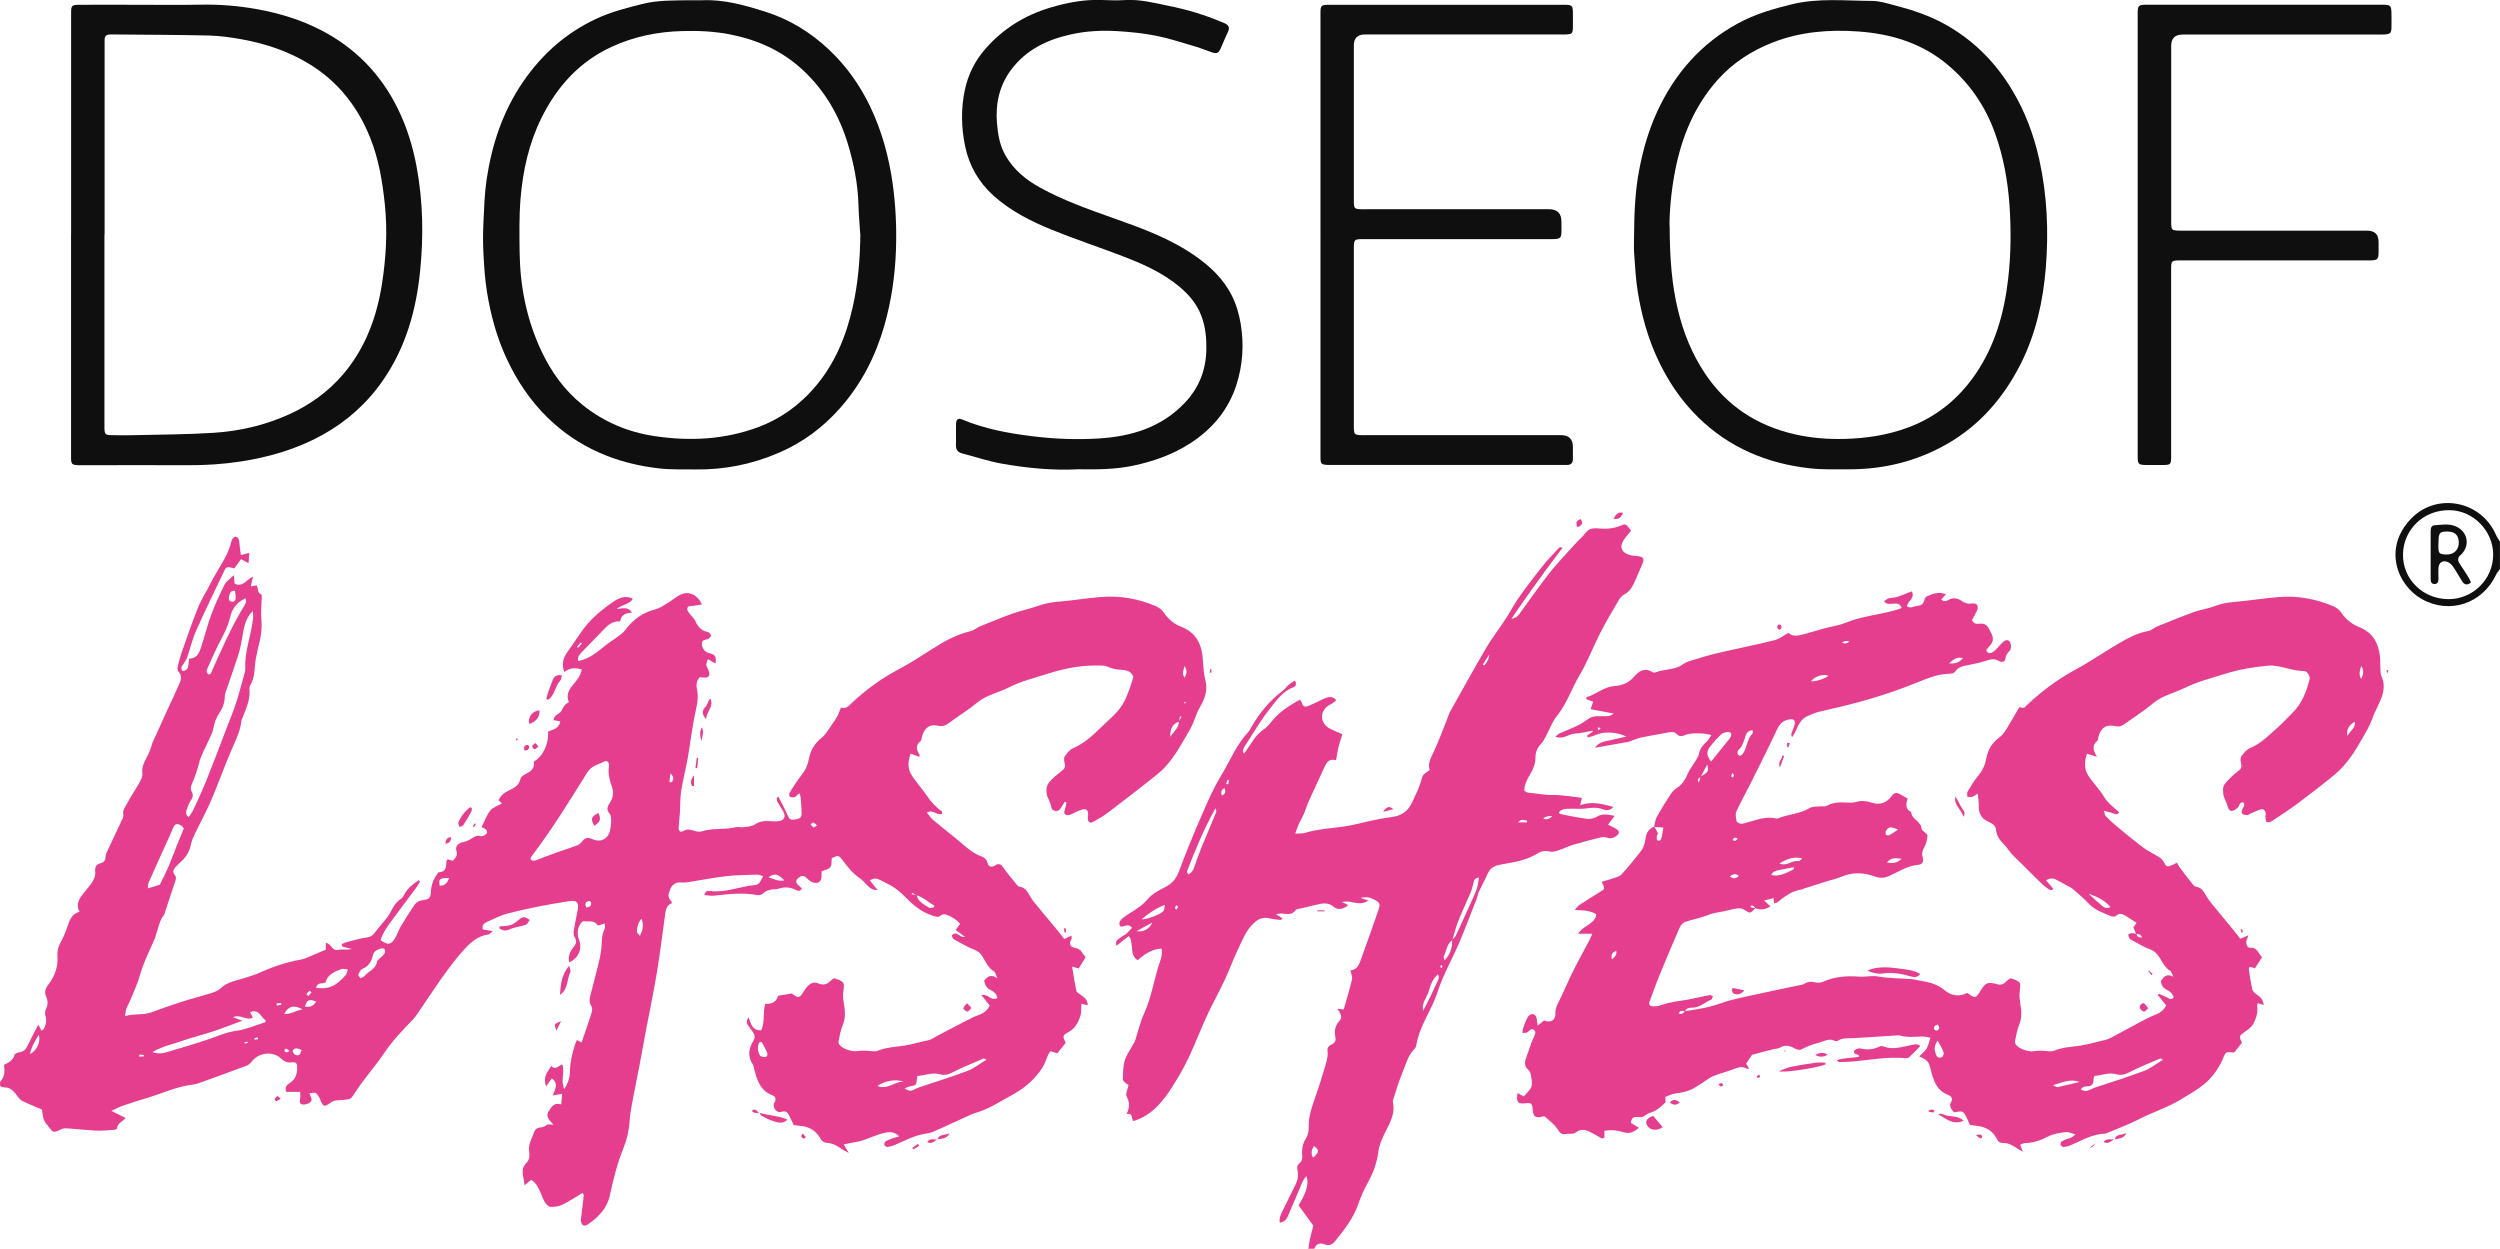 <?xml version="1.0" encoding="UTF-8"?>
<svg id="Layer_1" data-name="Layer 1" xmlns="http://www.w3.org/2000/svg" viewBox="0 0 407.45 203.64">
  <defs>
    <style>
      .cls-1 {
        fill: #e53e8f;
      }

      .cls-2 {
        fill: #0f0f0f;
      }
    </style>
  </defs>
  <path class="cls-1" d="M213.23,203.64c.08-.54.13-1.09.25-1.63.16-.75.38-1.49.57-2.25-.8-1.1-1.61-2.21-2.41-3.31,1.3-2.09,1.76-3.68,1.25-4.78-.23.34-.44.58-.57.86-.74,1.71-1.45,3.44-2.19,5.15-.3.69-.53,1.47-1.56,1.59-.12-.8.21-1.41.51-2.02.67-1.37,1.34-2.73,2.02-4.09.38-.76.57-1.56.37-2.4-.11-.47-.07-.86.32-1.17.41-.34.5-.77.45-1.29-.1-.97.05-1.87.59-2.74.31-.49.49-1.15.46-1.73-.09-1.98.65-3.74,1.26-5.55.44-1.3.88-2.61,1.25-3.93.29-1.03.71-2.04.55-3.16-.07-.49.3-.78.72-.98.5-.23.68-.6.57-1.17-.2-.97-.08-1.86.65-2.64.6-.64.17-1.28-.33-1.98.45.04.72.07,1.04.1.47-1.65.96-3.26,1.35-4.9.1-.41-.15-.91-.26-1.47,1.22-.09,1.47-1.13,1.8-2.02.92-2.48,1.77-4.98,2.65-7.47.49-1.38.52-1.6-1.16-2.3-.48-.2-1.08-.13-1.65-.02.37.12.74.25,1.3.43-1.53,1.06-2.91-.18-4.29.25.32.16.64.32.99.5-.81.68-1.68.85-2.35.28-.91-.77-1.84-.59-2.83-.35-.84.2-1.69.39-2.53.6-.29.07-.71.08-.85.27-.61.85-1.42.67-2.25.56-.23-.03-.47.06-.97.13.49.31.76.48,1.07.67-.13.12-.23.27-.31.26-.6-.07-1.2-.14-1.79-.26-.99-.22-1.69-.04-2.54.74-1.3,1.19-1.85,2.71-2.56,4.18-.81,1.67-1.43,3.44-2.22,5.12-.9,1.92-1.95,3.78-2.84,5.7-.96,2.08-1.78,4.23-2.74,6.32-.65,1.42-1.37,2.81-2.19,4.14-1.2,1.96-2.41,3.92-4.28,5.37-.86.67-1.79,1.15-2.85,1.47-.35-.48-.01-1.35-1.09-1.16.59-1.15.46-2-.01-2.92-.19-.37.17-1.03.33-1.83-.04-.02-.28-.12-.47-.29-.19-.16-.46-.39-.46-.57.04-1.03.01-2.1.3-3.06.29-.97.93-1.83,1.42-2.74.08-.15.2-.29.25-.45.5-1.52.85-3.11,1.51-4.56,1.24-2.71,1.62-5.66,2.58-8.44.22-.64.42-1.31.23-2.1-1.62.08-2.77.96-3.91,1.9-1.4-1.01-.5-2.7-1.4-3.95-.63.49-1.28,1.01-2.02,1.59-.25-.68.14-.97.5-1.24.35-.26.76-.44,1.09-.71.35-.29.64-.65.94-.96-.64-.92-1.29,0-1.92-.26-.32-.56-.01-.97.39-1.32.33-.28.71-.51,1.07-.74,1.12-.71,2.22-1.38,3.11-2.46.71-.85,1.85-1.38,2.86-1.92,1.05-.57,1.7-1.32,2.13-2.47,1.15-3.09,2.41-6.15,3.72-9.17.95-2.19,1.9-4.4,3.14-6.43,1.47-2.4,2.49-5.08,4.47-7.17.2-.22.33-.51.48-.77,1.34-2.32,3.01-4.36,5.16-5.98.34-.26.59-.64.92-.92.3-.26.66-.46,1.02-.71.33.61.16.94-.25,1.1-1.73.66-2.75,2.14-3.8,3.47-1.51,1.89-2.73,4.01-4.06,6.05-.22.34-.53.68-.19,1.32.46-.66.87-1.19,1.22-1.77.55-.9,1.2-1.67,2.1-2.27.52-.35.93-.9,1.34-1.4,1.21-1.47,2.78-2.44,4.46-3.38.14.23.28.35.31.5.13.65.56.74,1.07.53.76-.32,1.5-.69,2.24-1.04.59-.28,1.19-.59,1.86-.28.14.07.24.22.44.39-.25.2-.42.37-.62.5-.18.12-.39.19-.57.3-1.61,1.05-1.49,3,.24,3.87.65.32,1.33.6,1.95.87-.23.74-.47,1.41-.64,2.1-.16.66-.25,1.34-.39,2.12-1.28-.31-1.61.52-1.98,1.33-.8,1.77-1.65,3.53-2.45,5.31-.32.71-.53,1.46-.84,2.18-.26.59-.6,1.15-.87,1.73-.17.38-.29.78-.51,1.43.68-.04,1.15,0,1.56-.12,2.01-.61,4.1-.74,6.16-1.01,1.67-.22,3.31-.7,4.96-1.05.42-.09.85-.18,1.27-.25.69-.12,1.38-.2,2.06-.32,1.41-.25,2.38-.94,3.03-2.34.58-1.26,1.22-2.48,1.57-3.84.18-.68.21-.67,1.3-1.44-.34-1.05.17-1.93.62-2.89.87-1.84,1.56-3.77,2.32-5.66.13-.32.22-.67.39-.97,1.97-3.51,3.91-7.05,5.96-10.52,1.17-1.97,2.66-3.75,3.79-5.74,1.47-2.59,3.32-4.89,5.13-7.22.88-1.13,1.89-2.15,2.86-3.21.09-.1.27-.13.58-.01-.91,1.22-1.84,2.43-2.74,3.66-.95,1.3-1.89,2.6-2.82,3.91-.89,1.25-1.75,2.52-2.78,4.01.97-.16,1.25-.72,1.58-1.18,1.55-2.09,3.02-4.25,4.63-6.29,1.32-1.66,2.8-3.19,4.22-4.77.52-.58,1.14-1.09,1.61-1.71.54-.72,1.18-.87,2.04-.79,1.29.11,2.59.07,3.82-.48.71-.32.8-.25,1.61.85-.29.36-.61.75-.93,1.14-1.13,1.43-.75,2.52,1.03,2.9.38.08.78.07,1.16.13.7.11.91.45.65,1.08-.43,1.04-.87,2.07-1.34,3.1-.36.79-.76,1.55-1.6,1.99-.37.19-.71.53-.92.89-1.06,1.79-2.12,3.58-3.07,5.43-1.15,2.24-2.03,4.62-3.31,6.78-1.32,2.24-2.14,4.74-3.79,6.81-.77.96-1.19,2.2-1.78,3.3-.23.42-.45.86-.77,1.19-.61.64-.92,1.38-.91,2.23,0,.95-.32,1.78-.78,2.58-.5.86-1.02,1.72-1.05,2.83.22.11.43.31.65.33,1.33.1,2.63.4,4,.37,1.54-.03,3.08.28,4.74.46-.09.42-.16.71-.27,1.22,1.9-.72,3.57-.21,5.42.26-.61.69-1.24.57-1.76.38-.9-.33-1.76-.26-2.69-.13-.89.13-1.82.02-2.73.05-.62.02-1.29,0-1.71.61.09.12.14.24.2.25,1.44.28,2.88.59,4.34.78.52.07,1.17-.05,1.61-.32.92-.59,1.8-.36,2.94-.17-.39.53-.68.91-1.08,1.44.43.22.83.42,1.23.64.7.39.71.82.05,1.25-.45.3-.9.46-1.47.23-.29-.12-.68-.12-1-.04-1.52.38-3.03.76-4.53,1.21-.82.25-1.6.65-2.42.92-.43.14-.94.28-1.35.18-.74-.18-1.43-.07-2.01.3-1.89,1.22-4.09,1.45-6.2,1.86-1.06.21-1.6.68-1.99,1.59-.41.95-.93,1.85-1.36,2.79-.2.43-.26.91-.44,1.35-.92,2.34-1.8,4.7-2.79,7.01-1.14,2.67-2.62,5.22-3.5,7.96-.94,2.95-2.91,5.46-3.44,8.54-.04.25-.12.55-.29.72-1.19,1.19-1.52,2.81-2.14,4.27-.56,1.31-.92,2.7-1.37,4.05-.04.12-.09.27-.06.38.44,1.85-.46,3.36-1.23,4.91-.5,1.01-.97,2.01-1.12,3.17-.24,1.82-.86,3.52-1.77,5.14-.61,1.09-1.11,2.26-1.52,3.44-.78,2.27-2.24,4.1-3.7,5.93-.48.6-.96.92-1.78.6-.7-.26-1.38-.14-1.67.72h-1.04ZM236.66,153.2c.21-.24.5-.46.63-.74.75-1.6,1.47-3.22,2.2-4.83.41-.9.84-1.79,1.18-2.72.21-.58.25-1.22.38-1.89-.68.05-.78.41-.88.8-.15.58-.29,1.17-.52,1.72-.63,1.51-1.36,2.99-1.96,4.51-.41,1.03-.67,2.12-1,3.19-.94.64-.94,1.79-1.41,2.68-.06.12.09.35.17.59.87-.89,1.28-2.05,1.22-3.31ZM193.64,142.53c.85-.38.96-1.12,1.2-1.79.33-.93.67-1.86,1.04-2.77.77-1.87,1.57-3.73,2.34-5.61.07-.17-.07-.43-.12-.64-1.85,3.34-3.31,6.78-4.63,10.27-.04.11.09.29.17.53ZM234.37,158.78c-1,.85-1.25,1.95-1.57,2.92-.32.98-1.16,1.86-.85,3.02.88-1.61,1.64-3.26,2.4-4.92.07-.15.14-.32.16-.49.01-.11-.06-.24-.14-.54ZM186.05,149.84c1.03,0,3.19-.85,3.59-1.4.14-.19.11-.5.21-.97-1.53.61-2.65,1.37-3.8,2.37ZM185.23,151.76c1.1.21,2.16-.38,2.58-1.41-.86.47-1.72.94-2.58,1.41ZM214.01,188.68c1.03-.9,1.05-1.3.13-1.89-.35.57-.56,1.13-.13,1.89ZM253,133.03q-.99-.13-1.48.38.68.35,1.48-.38ZM241.67,108.32c.08.05.17.1.25.14q.82-.99.78-1.77c-.4.63-.72,1.13-1.04,1.63ZM199.58,128.43c-.56.29-.64.66-.45,1.23.64-.27.65-.67.45-1.23ZM248.87,134.03c0-.1,0-.19,0-.29-.42,0-.87-.4-1.45.29h1.45ZM199.84,127.76c.11.02.23.05.34.07.04-.23.08-.45.12-.68-.08-.02-.16-.04-.24-.06-.07.22-.15.44-.22.67ZM191.7,147.52c-.08.19-.18.33-.19.47,0,.08.14.16.22.25.1-.15.21-.3.29-.46.01-.02-.16-.13-.33-.26ZM234.99,157.77c.03-.12.1-.24.08-.35,0-.05-.16-.09-.25-.13-.02.12-.06.24-.06.35,0,.04.12.07.23.12Z"/>
  <path class="cls-2" d="M407.45,92.73c-.21.31-.48.59-.64.93-2.2,4.7-7.52,6.51-12.06,4-4.03-2.23-6.44-8.29-1.8-13.12,4.2-4.36,11.44-2.92,13.85,2.64.17.39.43.74.64,1.11v4.44ZM399.03,97.65c4,.03,7.31-3.26,7.31-7.25,0-3.88-3.25-7.19-7.06-7.25-4.36-.08-7.59,3.23-7.64,7.2-.06,4.05,3.24,7.28,7.4,7.3Z"/>
  <path class="cls-1" d="M173.55,130.64c-.22.35-.44.7-.66,1.06-.23.37-.54.56-.98.45-.39-.09-.55-.33-.6-.73-.09-.7-.57-1.25-.71-1.99-.15-.84,0-1.48.48-2.04.51-.58,1.12-1.09,1.73-1.56.83-.64.86-.72.64-1.81-.06-.27-.02-.65.14-.84.38-.47.78-1.02,1.3-1.24,1.8-.77,3.2-2.06,4.55-3.39,1.39-1.36,3-2.56,3.87-4.36.58-1.2.99-2.49,1.38-3.77.07-.23-.29-.72-.57-.9-.34-.22-.81-.32-1.23-.34-.83-.04-1.6-.16-2.38-.52-.59-.27-1.36-.18-2.05-.19-2.67,0-5.26.55-7.79,1.36-2.11.67-4.3,1.21-6.24,2.2-1.69.87-3.61,1.2-5.13,2.45-1.44,1.19-3.04,2.17-4.54,3.28-.58.43-1.04.72-1.87.52-1.38-.34-2.28.39-2.64,1.82-.06.25-.08.59-.25.72-.89.69-.6,1.42-.14,2.18.04.06,0,.16,0,.36-.45-.17-.87-.33-1.44-.54-.43,1.19-.53,2.37.08,3.38.74,1.25,1.79,2.31,2.59,3.53.65.99,1.44,1.8,2.39,2.5.07.05.05.23.07.4-.84.37-1.49-.78-2.49-.2.35.42.61.86.98,1.17,1.19,1.01,2.43,1.97,3.64,2.96.77.63,1.51,1.31,2.31,1.91.48.37,1,.71,1.55.94.66.27,1.25.45,1.43,1.31.11.53.71.67,1.18.35.72-.49,1.05-.14,1.46.44.67.95,1.42,1.83,2.14,2.73.1.13.27.25.43.27.96.14,1.3.88,1.73,1.61.43.73,1.02,1.38,1.56,2.05.9,1.1,1.83,2.19,2.74,3.29.43.52.83,1.06,1.24,1.59.46-.23.78-.38,1.17-.57.02.24.08.38.03.47-.48.97-.28,1.38.73,1.58.27.05.51.24.75.38.07.04.09.15.14.22.2.28.41.55.66.88-.36.59-.72,1.17-1.12,1.82-.29-.08-.59-.16-1.08-.29.24,1.41.42,2.69.7,3.95.06.26.45.46.72.66.55.4,1.13.76,1.11,1.69-.39-.1-.69-.18-1.01-.26-.06.74.02,1.47-.2,2.1-.36,1.01-.83,1.95-1.9,2.52-1.02.54-.99.75-.45,1.74-.44.55-.89,1.11-1.38,1.72-.33-.1-.66-.19-1.11-.33-.1.14-.26.3-.35.5-.33.73-.55,1.54-.98,2.2-.54.82-1.2,1.59-1.91,2.27-1.64,1.6-3.74,2.51-5.68,3.65-1.09.64-2.24,1.11-3.44,1.48-.17.05-.33.1-.49.17-2.05.94-4.08,1.89-6.14,2.8-.46.21-.98.31-1.49.39-1.75.27-3.27,1.12-4.87,1.8-.39.16-.81.29-1.23.34-.15.02-.43-.16-.48-.31-.06-.16.02-.48.14-.57.31-.21.68-.34,1.04-.48.34-.12.69-.21,1.23-.37-.77-.71-1.4-.76-2.17-.62-1.54.28-2.9,1.08-4.4,1.45-.46.11-.93.16-1.39.25-.32.06-.64.14-1.09.24.29.49.49.84.82,1.39-.51-.28-.85-.44-1.15-.65-.76-.53-1.52-.98-2.49-1.01-.32-.01-.76-.29-.91-.57-.74-1.4-1.89-2.09-3.44-2.2-.34-.02-.68-.09-.98-.13-.27-.55-.49-1.05-.74-1.54-.28-.56-.62-.84-1.35-.59-.7.24-1.47-.81-1.07-1.49.39-.66.16-1.04-.37-1.25-1.99-.78-2.47-2.53-2.93-4.32-.06-.25-.1-.53-.24-.74-.86-1.29-.62-2.56.11-3.78.32-.53.28-.97-.07-1.44-.26-.35-.51-.7-.76-1.06-.26-.38-.36-.76.05-1.33.43,1,.56,2.18,2.06,2.1.67-1.33.21-2.92.68-4.32q1.69.13,2.08-1.3c.7-.12,1.4-.24,2.2-.37.32.17.83.65,1.17.55.4-.11.69-.71.97-1.14.59-.91,1.35-1.44,2.18-1.07,1.04.47,1.64.02,2.28-.62.06-.06.14-.1.21-.15.08-.01.18-.06.25-.03,1.6.59,1.57.58,1.35,2.29-.08.59.01,1.21.11,1.8.19,1.17.32,2.29-.17,3.45-.35.83-.49,1.75-.69,2.63-.04.19,0,.45.11.6.52.75,2.18,1.26,3.14,1.06.37-.08.76-.05,1.14-.05.68,0,1.44.23,2.03,0,1.36-.55,2.8-.61,4.19-.81,1.37-.2,2.67-.63,4.01-.89.49-.1.93-.44,1.39-.68,1.45-.76,2.89-1.53,4.35-2.28.81-.41,1.61-.85,2.46-1.15.83-.3,1.43-.76,1.81-1.56-.44-.55-.87-1.08-1.36-1.69,1.03-.3,1.61,1.06,2.61.47-.12-.64-.54-1.04-1.04-1.26-.7-.3-.96-.82-1.12-1.53.5-.67,1.05-1.16,2.17-.43-.28-.57-.35-.99-.58-1.13-.97-.57-1.33-1.57-1.88-2.44-.32-.52-.72-.86-1.35-1.1-1.09-.4-2.09-1.04-3.12-1.58-.11-.06-.26-.12-.31-.22-.1-.17-.24-.48-.18-.55.15-.16.44-.31.64-.27.28.05.52.29.78.42.2.11.42.19.72.13-.51-.37-1.01-.74-1.53-1.12.36-.51.53-.74.72-1-.6-.75-1.4-1.18-2.24-1.5-.24-.09-.67-.08-.83.07-.49.47-.89.24-1.42.08-1.63-.51-2.91-1.5-4.09-2.68-.64-.63-1.29-1.28-2.02-1.79-.74-.52-1.59-.87-2.38-1.31-.52-.28-1.04-.4-1.72.05.4.51.77.97,1.25,1.57-.93.05-1.34-.46-1.79-.89-.34-.33-.63-.72-1.01-.97-1.15-.76-1.99-1.79-2.8-2.88-.73-.98-.75-.96-1.86-.47-.07.53.02,1.13-.24,1.48-.26.35-.87.44-1.41.68,0,.15-.04.36-.02.56.11,1.09-.57,1.63-1.57,1.18-.34-.15-.64-.44-.92-.71-.39-.37-.75-.36-1.16-.06-.64.48-.64.89,0,1.41.16.13.3.27.44.4-.24.51-.6.44-.91.28-.99-.53-1.98-.56-3.02-.19-.31.11-.7,0-1.03.09-.4.1-.87.19-1.14.46-.39.39-.78.53-1.28.43-2.3-.42-4.59-.15-6.88.11-.52.06-1.05-.05-1.62-.08.14-.74.57-.72.94-.67,2.53.31,4.87-.77,7.33-.98.79-.06.89-.81,1.32-1.45-.47-.12-.75-.25-1.02-.24-1.69.06-3.39.06-5.07.25-2.07.24-4.12.66-6.18.98-.38.06-.78.07-1.17.04-.81-.06-1.36.32-1.67,1-.3.67-.59,1.39.11,2.04.05.05.06.16.12.33-.97.36-1.03,1.24-1.15,2.11-.42,3.1-.81,6.2-1.32,9.29-.52,3.13-1.18,6.23-1.77,9.35-.36,1.88-.69,3.76-1.04,5.64-.39,2.05-.82,4.09-1.2,6.13-.19,1.02-.36,2.06-.43,3.1-.1,1.53-.46,2.98-1.03,4.41-1,2.46-1.63,5.03-2.19,7.63-.45,2.11-1.9,3.57-3.64,4.74-.56.38-.99.09-1.06-.62-.03-.3.03-.6.07-.9.13-1.07.27-2.13.38-3.2.02-.14-.12-.3-.18-.46-1.13.68-2.17,1.38-3.3,1.93-.56.28-1.25.36-1.89.36-.3,0-.69-.35-.88-.64-.31-.46-.5-1.01-.72-1.53-.36-.84-.7-1.68-1.59-2.25-.32.26-.62.51-1.08.89-.1-1.35-.81-2.52.3-3.64.47-.47.57-1.12.45-1.83-.21-1.22.5-2.25.87-3.34.09-.27.51-.59.78-.59.52,0,.89-.17,1.29-.47.17-.13.55,0,1.01.03-.52-.74-1.4-1.22-.74-2.26.48-.74.85-1.44,2.01-1.07.06-.66.11-1.15.16-1.73-.56.09-.96.16-1.54.26.4-1.02,1.01-1.95-.16-2.78-.27.38-.54.77-.91,1.3-.57-1.43.15-2.3.83-3.31.67.73,1.13,0,1.78-.28.5,1.29-.31,2.65.34,4.02.62-.94.9-1.84.92-2.78.03-1.54.35-3.01.83-4.45.08-.24.19-.46.31-.76.31.17.56.31.76.42.56-1.63,1.12-3.22,1.63-4.83.11-.33.15-.83-.02-1.08-.41-.59-.32-1.16-.18-1.75.4-1.6.84-3.19,1.23-4.79.23-.92.45-1.86.55-2.8.12-1.12.02-2.26.56-3.31.1-.19.01-.49.01-.85-.44.14-.76.24-1.13.36-.51-.95-1.48-.61-2.3-.73-.16-.02-.44.25-.56.46-.49.83-.56,1.66-.19,2.61.57,1.46-.18,3.07-1.63,3.62-.2-.93.14-1.73.67-2.38.48-.59.66-1.04.21-1.72-.18-.28-.17-.76-.11-1.12.18-1.11.43-2.22.63-3.33.22-1.22-.17-1.59-1.41-1.4-3.34.52-6.66,1.15-9.93,1.99-1.21.31-2.34.9-3.49,1.41-.44.2-.82.53-.63,1.21.45.07.92.15,1.61.27-.35.28-.52.53-.72.56-1.83.22-3.05,1.44-4.17,2.69-1.24,1.39-2.35,2.9-3.43,4.42-1.36,1.91-2.64,3.87-3.96,5.81-.22.32-.45.64-.72.92-1.59,1.66-3.19,3.29-4.5,5.21-1.31,1.94-2.85,3.72-4.21,5.63-1.83,2.57-.79,2.07-3.98,2.38-.34.03-.68.31-.99.52-.74.5-.98.43-1.32-.42-.14-.36-.31-.72-.54-1.02-.34-.43-.38-.41-1.33-.27.07.2.11.41.21.57.28.44.09.82-.24,1.01-.34.19-.82.32-1.19.23-.47-.11-.37-.59-.3-.99.06-.32.01-.65.01-1.05h-2.28c-.3-.74.12-1.15.59-1.45.93-.58,1.18-1.44,1.2-2.44.01-.75-.15-1.01-.88-.92-.78.1-1.26-.16-1.82-.68-1.34-1.23-3.65-.88-4.73.58-.19.26-.47.51-.76.62-2.6.98-5.2,1.93-7.82,2.86-.53.19-1.1.27-1.66.35-2.24.36-4.31,1.31-6.46,1.97-1.45.44-2.9.89-4.33,1.38-.55.19-1.07.49-1.83.83.9.44,1.55.77,2.32,1.15-.53.65-1.34.85-1.37,1.66,0,.1-.26.26-.41.27-.99.07-1.98.18-2.97.14-1.68-.08-3.36-.29-5.04-.38-.36-.02-.75.19-1.1.35-.77.34-.96.31-1.42-.32-.33-.45-.76-.86-.98-1.35-.21-.48-.22-1.05-.34-1.73-.98-.42-2.09-.87-3.17-1.39-.32-.15-.59-.47-.81-.77-.56-.73-1.04-1.46-2.15-1.46-.72,0-.98-.52-.56-1.05.64-.8.65-1.65.5-2.61.76-.39,1.5-.74,1.73-1.66.05-.18.47-.35.73-.38.69-.08,1.08-.44,1.36-1.04.51-1.08,1.08-2.13,1.78-3.48.21.38.37.68.53.99.19-.15.32-.2.37-.3.35-.68.5-1.36.26-2.13-.1-.33-.08-.79.07-1.09.35-.68.36-1.34.06-2.01-.34-.77-.17-1.33.36-2.01,1.03-1.32,1.59-2.91,1.47-4.59-.07-.94.16-1.65.6-2.44.52-.93.88-1.96,1.23-2.98.3-.87.76-1.55,1.77-1.85-.68-1.26,0-2.17.69-3.07.35-.44.74-.86,1.07-1.31.46-.64.89-1.3.79-2.15-.08-.7.15-1.2.88-1.37.61-.14.81-.54.82-1.15,0-.32.2-.65.34-.96.8-1.73,1.62-3.45,2.42-5.17.09-.19.16-.43.12-.63-.15-.81.37-1.31.7-1.96.46-.93,1.05-1.75,1.56-2.63.17-.3.38-.58.51-.89.16-.38.4-.82.34-1.19-.18-1.14.38-2.01.85-2.94.23-.45.4-.92.58-1.39.08-.2.08-.43.17-.63.84-1.86,1.68-3.71,2.53-5.57.59-1.3,1.22-2.58,1.79-3.89.33-.75.69-1.53-.09-2.29-.14-.13-.13-.5-.08-.73.18-.76.37-1.52.63-2.26.88-2.5,1.73-5.01,2.72-7.46.55-1.36,1.39-2.59,2.04-3.92,1.12-2.29,2.82-4.3,3.38-6.87.06-.27.4-.66.62-.67.44-.02.61.38.65.82.06.68.16,1.36.26,2.15.46-.12.8-.21,1.36-.36-.03.59-.06,1.05-.1,1.69-.52-.28-.84-.45-1.23-.66-.35.48-.7.96-1.09,1.5-.23-.05-.48-.1-.72-.16-.4-.1-.67.02-.85.4-1.55,3.29-3.16,6.55-4.64,9.87-.63,1.41-.98,2.95-1.49,4.42-.14.4-.39.76-.64,1.11-.25.34-.46.64-.11,1.1,1.28-.13.83-1.25,1.11-2.05,1.3.03,1.64-.99,1.96-1.97.55-1.68.97-3.41,1.58-5.07.63-1.7,1.39-3.36,2.2-4.99.27-.54.87-.91,1.51-1.55.06.65.1,1,.14,1.39,1.29.63,1.9-.64,2.99-1.17-.15.64-.24,1.08-.37,1.62.33-.06.59-.11.92-.18.4.39.04,1.23.78,1.47.07.02.1.23.1.35-.03,1.25-.19,2.51-.07,3.74.11,1.15.01,2.24-.22,3.35-.09.42-.23.84-.31,1.26-.18.89-.41,1.77-.49,2.67-.1,1.13-.13,2.25-.71,3.27-.12.22-.23.5-.21.74.18,1.81-.61,3.37-1.23,4.98-.03.08-.07.16-.08.25-.17,1.63-.89,3.06-1.53,4.54-1.21,2.78-2.22,5.65-3.41,8.44-.8,1.87-1.79,3.65-2.67,5.49-.24.5-.48,1.03-.59,1.57-.23,1.16-.74,2.12-1.63,2.89-.3.26-.56.55-.83.83-.4.41-.65.83-.2,1.37.33.4.16.8.01,1.22-.54,1.56-1.04,3.13-1.55,4.69-.07.21-.1.44-.23.6-.79,1.02-.94,2.28-1.36,3.43-.04.12-.06.26-.11.37-.82,1.95-1.83,3.85-2.4,5.88-.4,1.44-1.01,2.75-1.56,4.11-.18.44-.44.85-.61,1.29-.16.41-.27.85-.29,1.4,1.5-.45,2.99-.1,4.48-.67,1.39-.54,2.84-1.02,4.27-1.5,1.72-.58,3.49-1.01,5.22-1.55.57-.18,1.2-.41,1.62-.81,1.21-1.17,2.83-1.27,4.27-1.8.57-.21,1.17-.34,1.71-.59,2.26-1.03,4.59-1.84,7.04-2.28.26-.05.52-.1.75-.2,1.07-.45,2.14-.91,3.36-1.43v-1.08c.92.05.94,1.32,1.96,1.12.72-.14,1.5.05,2.28-.15-.5-.12-.99-.24-1.49-.36-.06-.13-.13-.26-.19-.39.22-.11.44-.26.68-.32,1.13-.29,2.26-.64,3.41-.8.7-.1,1.08-.41,1.45-.93.45-.63.98-1.2,1.46-1.8.3-.37.62-.73.84-1.15.49-.92.93-1.85,1.87-2.44.3-.19.46-.62.66-.95.55-.89,1.36-1.49,2.19-2.05l.24.17c-.23.38-.43.78-.7,1.13-1.24,1.68-2.51,3.34-3.74,5.02-.79,1.07-1.62,2.14-1.99,3.44,1.2.84,1.68.79,2.35-.33.38-.63.6-1.35.97-1.98.68-1.15,1.42-2.27,2.15-3.38.32-.49.78-.76,1.4-.83,1.07-.13,1.29-.42,1.34-1.51.05-1.03.41-1.94,1.02-2.75.08-.1.16-.28.25-.29,1.26-.05,1.19-.97,1.24-1.83,0-.07.1-.14.21-.28.24.07.51.15.84.24.41-.46.85-.83.58-1.65-.24-.74.37-1.3,1.19-1.42.4-.06.8-.26,1.15-.47.52-.32.96-.71,1.67-.47.22.08.66-.15.85-.37.28-.31.11-.65-.25-.86-.19-.11-.39-.19-.51-.25.55-1.07.85-2,1.43-2.71.43-.52,1.21-.75,1.9-1.15-.14-.13-.34-.31-.58-.53.36-.67.8-1.14,1.52-1.49.86-.42,1.82-.8,2.07-1.98.08-.37.63-.71,1.04-.9.85-.4,1.29-.98,1.13-1.92,1.46-.76,2.49-2.93,2.32-4.88.77-.35,1.79-.45,2.01-1.68-.38-.07-.73-.12-1.12-.19.08-.91,1.04-.99,1.3-1.52.3-.59.55-1.11,1.21-1.4-.45-1.1-.1-1.9.61-2.76.6-.73,1.33-1.49,1.48-2.62-1.04-.22-1.95-.3-2.79.47-.06-.15-.12-.25-.15-.35q-.41-1.45.49-2.75c.74-1.07,1.5-2.13,2.22-3.21,1.39-2.11,3.27-3.71,5.33-5.12.92-.63,1.96-1.13,3.24-.54-.57.98-1.72.92-2.64,1.69,1.01-.11,1.87-.42,2.49.59-.98.06-1.78.32-1.92,1.42-1.15-.07-1.91.51-2.62,1.27-1.19,1.27-2.43,2.49-3.64,3.74-.38.39-.72.83-.58,1.45,1.81-.33,3.05-1.42,4.34-2.46.74-.6,1.57-1.09,2.33-1.67.38-.28.75-.6,1.04-.97,1.25-1.65,2.8-2.81,4.85-3.31.69-.17,1.33-.62,1.96-1,.67-.4,1.27-.91,1.95-1.3,1.39-.79,2.88-.23,3.7,1.49-.49.08-.92.16-1.35.22-.42.05-.99-.06-1.06.49-.04.28.3.64.51.93.25.35.62.63.79,1.01.42.92.95,1.64,2.03,1.83.22.04.55.38.54.58,0,.21-.3.52-.54.6-.41.13-.89.09-.94.69-.04.61.4,1.3.99,1.53.2.08.43.09.63.18.63.27.74.55.61,1.58-.39-.23-.73-.43-1.24-.73-.1.34-.26.62-.26.91,0,.24.17.48.27.72.19.45.43.98-.06,1.3-.28.18-.77.03-1.3.03-.46.49-.6,1.18-.44,1.94.25,1.12.11,2.17-.15,3.31-.61,2.65-.9,5.37-1.37,8.05-.31,1.75-.78,3.48-1.05,5.24-.18,1.15-.13,2.33-.2,3.49-.05.77-.12,1.55-.2,2.32-.07.68.23,1.02.78.7.62-.36,1.12-.22,1.72-.03.4.13.9.22,1.28.1,1.8-.6,3.72-.21,5.53-.69.36-.09.78.07,1.16.02.67-.1,1.45-.11,1.97-.47.72-.49,1.42-.58,2.21-.54.52.03,1.05.07,1.56.03.99-.09,1.32-.78.81-1.64-.31-.52-.66-1.02-.95-1.55-.1-.19-.05-.45-.07-.69l.26-.1c.49.97,1.02,1.93,1.45,2.92.32.73.47.88,1.24.77.88-.12,1.1-.34,1.08-1.14-.03-.82-.08-1.64-.15-2.46-.02-.2-.12-.4-.22-.69-.3.26-.49.53-.75.63-.24.09-.59.06-.81-.06-.1-.06-.12-.51,0-.69.6-.95,1.19-1.92,1.89-2.79.65-.81,1.05-1.68,1.23-2.68.26-1.42.94-2.53,2.1-3.46.71-.57,1.17-1.46,1.72-2.23.3-.41.59-.84.83-1.29.21-.4.35-.85.56-1.39.79.32,1.26-.25,1.83-.78,2.26-2.12,4.73-3.93,7.48-5.39,1.99-1.05,3.89-2.28,5.79-3.5,1.91-1.22,3.87-2.27,6.1-2.79.53-.12.97-.56,1.49-.77,1.77-.72,3.53-1.45,5.32-2.09,1.3-.46,2.67-.73,3.97-1.19,1.02-.36,2.02-.61,3.12-.7,2.47-.19,4.91-.62,7.38-.81,3.08-.24,6.07.3,8.91,1.53.49.21.98.62,1.28,1.07.7,1.06,1.66,1.81,2.8,2.26,2.56,1.01,3.41,3.04,3.54,5.55.06,1.12.15,2.2.43,3.32.37,1.43-.14,2.93-.91,4.22-.38.64-.64,1.28-.88,1.98-.38,1.13-1.05,2.18-1.66,3.23-.61,1.05-1.22,2.11-1.95,3.08-.67.9-1.4,1.8-2.26,2.49-2.73,2.21-5.52,4.34-8.32,6.47-.72.55-1.53.99-2.32,1.44-.55.31-.88.07-.9-.6,0-.17.06-.35.06-.52-.01-.87-.32-1.1-1.14-.82-.53.18-1.04.44-1.55.69-.42.2-.89.32-1.17-.11-.12-.2.09-.6.15-.92.06-.29.13-.59.19-.88-.15-.05-.3-.1-.44-.15ZM192.16,117.62c-.97.27-1.51,1.13-1.41,2.47.56-.91,1.39-1.46,1.39-2.51.14-.25.29-.51.43-.76-.09-.03-.18-.06-.27-.09-.04.3-.09.59-.13.89ZM149.35,145.91c-.23-.14-.45-.27-.68-.41-.04.09-.07.18-.11.26.28.04.55.08.83.12.25,1.13,1.24,1.54,2.08,2.08.16.1.49-.05.75-.09.02-.09.04-.19.06-.28-1-.52-1.77-1.39-2.93-1.68ZM86.44,140.01c.44.47.85.21,1.24.07,1.01-.37,2.01-.77,3.02-1.13,1.13-.4,2.28-.76,3.4-1.18.3-.12.58-.39.79-.65.47-.6.9-.7,1.66-.36,1.52.69,2.83-.21,2.95-1.88.03-.39.13-.78.11-1.17-.02-.37-.03-.85-.25-1.1-.55-.63-.4-1.1.01-1.73.48-.73.72-1.56.41-2.48-.39-1.14-.74-2.29-.53-3.54.1-.56-.31-.99-.72-.77-.99.52-2.13.68-2.84,1.83-2.89,4.65-5.76,9.31-9.08,13.67-.09.12-.12.3-.18.43ZM30.75,133.17c.25-.38.53-.7.7-1.07.75-1.61,1.51-3.22,2.17-4.86,1.15-2.85,2.23-5.73,3.33-8.61.51-1.34,1.07-2.66,1.51-4.02.53-1.64.96-3.32,1.42-4.98.06-.21.11-.43.1-.64-.14-2.43.69-4.7,1.09-7.04.13-.76.3-1.5.1-2.36-1.27,1.28-1.43,2.84-1.7,4.36-.17.94-.34,1.88-.63,2.78-.64,2.01-1.36,4-2.03,5.99-.08.25-.18.51-.18.76.02,1.04-.36,1.94-.91,2.79-.48.73-.79,1.5-.93,2.38-.11.67-.46,1.3-.74,1.93-.53,1.23-1.26,2.41-1.58,3.69-.31,1.27-.75,2.47-1.26,3.66-.12.29-.16.74-.02.98.38.63.24,1.11-.16,1.66-.27.38-.4.86-.57,1.3-.15.41-.26.83.27,1.3ZM39.46,166.37c-1.8.66-3.33,1.27-4.89,1.78-1.6.53-3.26.91-4.85,1.48-1.54.56-3.19.84-4.88,1.84.92.31,1.56.24,2.17.06,2.24-.67,4.5-1.32,6.72-2.06,1.61-.54,3.14-1.26,4.88-1.49,1.57-.21,3.07-.89,4.6-1.37.05-.01.06-.15.11-.31-.81-.45-1.06-1.95-2.56-1.34.17.35.3.62.44.89-1.07.58-1.98-.62-3.22-.07.56.22.89.34,1.48.57ZM26.06,144.17c.4-.83.92-1.83,1.37-2.85.46-1.06.85-2.16,1.28-3.24.4-1,.81-1.99,1.25-3.06-.11-.13-.22-.34-.39-.44-.77-.48-1.09-.35-1.43.53-.16.4-.34.79-.52,1.19-1.14,2.52-2.29,5.04-3.41,7.57-.12.27-.08.6-.11.92.7-.22,1.24-.38,1.97-.61ZM160.74,172.7c-.28-.13-.38-.21-.43-.19-1.7.74-3.43,1.42-5.07,2.27-.72.37-1.36.5-2.1.3-1.27-.34-2.43.2-3.62.28-.05.28-.08.41-.09.53-.1.99-.1.97-1.12,1.16-.3.05-.57.22-.86.34.53.38,1,.49,1.5.21.26-.15.54-.27.82-.37,2.66-.9,5.34-1.73,7.97-2.72,1.04-.39,1.95-1.15,3.02-1.8ZM40.02,97.51c-1.35.6-2.18,1.61-2.54,3.16-.28,1.19-.77,2.27-1.35,3.35-.84,1.55-1.54,3.18-2.27,4.79-.17.38-.36.82.17,1.13.13-.07.3-.1.34-.2,1.71-3.82,3.37-7.68,5.58-11.25.09-.14.13-.32.15-.49.02-.12-.03-.24-.07-.48ZM51.52,161.01c.41.02.73.05,1.05.06,1.67,0,2.76-1.03,3.78-2.16.2-.22.22-.59.33-.9-.35-.03-.75-.18-1.05-.07-1.13.43-2.26.91-2.57,2.16-.52.36-1.29-.18-1.55.92ZM58.74,159.43c.28-.14.52-.19.64-.34.67-.8,1.88-1.13,2.08-2.38.04-.25.38-.45.59-.66.21-.22.49-.39.63-.64.1-.19.11-.5.01-.69-.06-.12-.4-.2-.57-.14-.58.18-1.18.41-1.34,1.09-.23,1.03-.7,1.82-1.73,2.25-.3.12-.51.55-.65.89-.06.13.19.39.33.63ZM142.97,176.99c1.68.7,2.87-.78,4.32-.7-1.28-.45-2.99-.17-4.32.7ZM124.13,169.79c-.13.04-.27.07-.4.11-.3.68-.27,1.41.09,2.06.11.21.59.36.86.32.44-.06.47-.48.31-.83-.26-.57-.57-1.11-.86-1.66ZM4.9,171.81c1.15-.67,1.78-2,1.42-3.18-.6,1.08-1.24,1.99-1.42,3.18ZM104.55,149.74c-.59.62-.72,1.37-.75,2.14,0,.17.27.36.49.64.53-.98.65-1.84.26-2.77ZM49.31,164.51c-1.44-.79-2.31-.53-2.99.74,1.03.1,1.8-.52,2.99-.74ZM127.83,143.49c-1.06-1.11-1.63-1.21-2.58-.51.83.26,1.52.7,2.58.51ZM51.54,163.24c-1.17-.46-1.52-.29-1.84.81.75.13,1.35-.03,1.84-.81ZM73.17,143.1c-1.56,0-1.69.12-1.5,1.27.77-.03,1.25-.4,1.5-1.27ZM38.28,96.27c-.82-.02-.86.56-.96,1.03-.07.35.01.72.47.77.43.04.64-.23.63-.64-.01-.38-.08-.75-.13-1.16ZM49.13,171.13c-.59-.27-1.08-.46-1.43.1-.07.11.18.56.37.65.63.31.94-.04,1.06-.75ZM193.09,108.51c-.4,1.16-.4,1.38.01,1.96.37-.99.37-1.05-.01-1.96ZM95.58,147.93c.59-.14.9-.38.73-.91-.03-.1-.31-.21-.42-.17-.5.18-.62.52-.3,1.08ZM109.1,127.45c.12.02.24.03.36.05.31-.4.49-.81-.2-1.47-.07.62-.12,1.02-.16,1.42ZM133.17,134.56c-.27-.23-.42-.45-.61-.51-.11-.03-.3.19-.45.29.14.18.26.41.45.5.1.05.32-.14.61-.29ZM47.21,171.29c-.28-.19-.43-.34-.59-.38-.07-.02-.29.22-.27.31.02.12.19.27.32.3.12.02.26-.1.55-.23ZM22.71,171.88c0,.11-.01.22-.02.33.25-.01.5-.03.75-.04,0-.08,0-.16,0-.24-.24-.02-.48-.03-.73-.05ZM45.07,163.54c.01.12.02.24.03.36.25-.05.5-.11.76-.16-.01-.08-.03-.17-.04-.25-.25.02-.5.04-.75.05ZM94.83,104.89c-.06-.06-.12-.12-.18-.18-.21.24-.41.48-.62.73.06.05.11.09.17.14l.63-.69ZM40.38,169.97c-.01-.07-.03-.14-.04-.21-.17.04-.34.08-.5.12.02.07.06.21.07.21.16-.03.32-.08.48-.12ZM42.05,169.38c-.01-.11-.03-.22-.04-.33-.19.06-.38.11-.57.17l.05.22c.19-.02.37-.04.56-.06ZM49.92,162.03c.11.11.22.21.33.32.17-.21.34-.41.52-.62-.11-.1-.21-.19-.32-.29-.18.2-.35.39-.53.59ZM192.99,114.55c.06.04.12.08.18.12.03-.07.09-.14.08-.2-.01-.05-.11-.08-.17-.12-.03.07-.06.14-.09.21Z"/>
  <path class="cls-1" d="M274.62,164.79c1.98-.27,3.92-.58,5.83-1.27,1.98-.71,4.1-1.08,6.17-1.54,2.28-.51,4.56-.97,6.85-1.45.21-.04.44-.08.61-.2.55-.35,1.09-.4,1.73-.23.39.11.9.09,1.26-.07,1.92-.88,3.91-1.01,5.98-.86.99.07,2.02-.2,2.98-.03,1.8.32,3.61.3,5.42.43.56.04,1.11.2,1.67.29,1.38.22,2.67.57,3.8,1.52,1.08.91,2.39,1.13,3.7.45.45.25.9.7,1.3.65.33-.04.63-.64.88-1.03.85-1.33,1.14-1.47,2.75-1.03.47.13.84.08,1.19-.25.25-.24.52-.46.75-.66.13-.02.23-.06.3-.04,1.61.55,1.58.54,1.37,2.27-.07.59.02,1.21.11,1.8.18,1.16.31,2.29-.17,3.45-.35.83-.49,1.75-.68,2.63-.04.19,0,.45.12.61.5.73,2.12,1.27,3.01,1.09.41-.08.84-.07,1.26-.07.68,0,1.44.22,2.02-.02,1.35-.56,2.79-.6,4.18-.81,1.37-.2,2.67-.62,4.01-.9.62-.13,1.19-.48,1.76-.78,1.26-.66,2.5-1.36,3.76-2.02.88-.46,1.74-.96,2.67-1.31.82-.31,1.44-.74,1.84-1.55-.47-.57-.91-1.12-1.36-1.67.05-.08.11-.15.16-.23.4.18.8.38,1.21.54.36.14.7.62,1.2.08-.14-.61-.57-1.01-1.12-1.26-.63-.3-.89-.78-.97-1.45.49-.66.99-1.28,2.03-.68-.16-.33-.24-.79-.51-.96-.86-.54-1.24-1.41-1.75-2.2-.36-.56-.8-1.05-1.53-1.31-1.05-.37-2.01-1-3-1.52-.11-.06-.27-.11-.32-.21-.11-.21-.22-.45-.21-.67,0-.09.34-.21.54-.22.25-.01.51.06.77.1.11.46.36.68.9.57-.18-.54-.56-.54-.93-.54-.14-.34-.29-.69-.46-1.09.11-.16.28-.38.53-.73-.68-.43-1.28-.84-1.91-1.21-.47-.27-.93-.42-1.42.06-.15.15-.6.17-.83.07-1.26-.56-2.6-.95-3.6-2.02-.82-.87-1.77-1.64-2.66-2.44-.13-.11-.28-.2-.43-.28-.68-.37-1.38-.72-2.05-1.11-.56-.33-1.1-.47-1.86,0,.42.5.79.93,1.2,1.41-.36.35-.64.12-.91-.06-.25-.17-.5-.35-.72-.55-.47-.43-.93-.88-1.38-1.33-.71-.7-1.41-1.39-2.11-2.1-.75-.77-1.6-1.47-2.21-2.34-.73-1.03-1.93-1.78-2.02-3.25-.04-.71-.67-1.08-1.29-1.35-1.14-.5-1.57-1.39-1.53-2.6.02-.59-.1-1.19-.17-1.97-.38.24-.59.44-.84.51-.26.07-.56.02-.84.03,0-.28-.11-.62.01-.83.53-.89,1.07-1.8,1.73-2.59.73-.86,1.15-1.81,1.35-2.9.25-1.38.92-2.49,2.07-3.33.47-.34.85-.85,1.17-1.35.72-1.14,1.37-2.33,2.12-3.62.16.03.48.08.76.13,2.57-2.5,5.34-4.61,8.47-6.29,2.44-1.31,4.72-2.93,7.12-4.31,1.45-.84,2.94-1.64,4.65-1.94.52-.09.98-.54,1.49-.75,1.97-.8,3.93-1.61,5.93-2.33,1.14-.41,2.37-.56,3.49-1,1.02-.4,2.05-.57,3.13-.66,2.38-.21,4.74-.59,7.12-.79,3.13-.27,6.15.27,9.04,1.5.5.21,1,.61,1.29,1.05.76,1.14,1.8,1.9,3.01,2.39,2.21.91,3.09,2.67,3.3,4.89.06.6.02,1.22.06,1.82.03.43.01.9.18,1.28.83,1.85.05,3.47-.71,5.06-.3.62-.59,1.21-.82,1.87-.39,1.13-1.04,2.19-1.64,3.24-.63,1.09-1.26,2.19-2.02,3.19-.7.93-1.48,1.83-2.37,2.57-1.93,1.61-3.93,3.14-5.94,4.65-1.42,1.06-2.91,2.03-4.39,3.01-.22.14-.63.25-.8.14-.18-.12-.19-.51-.23-.79-.03-.21.07-.44.04-.64-.08-.51-.38-.79-.92-.6-.49.17-.96.4-1.44.6-.24.1-.47.29-.71.3-.27,0-.61-.09-.79-.26-.11-.1-.05-.49.05-.69.17-.38.55-.7.13-1.15-.61,0-.58.59-.86.86-.26.24-.59.51-.92.55-.44.06-.61-.3-.73-.74-.18-.71-.65-1.31-.73-2.11-.07-.62-.06-1.16.3-1.59.55-.66,1.17-1.28,1.84-1.81.92-.73.93-.68.7-1.89-.05-.26.01-.64.18-.84.38-.46.78-1.02,1.3-1.23,1.91-.78,3.26-2.25,4.75-3.56.75-.66,1.4-1.42,2.12-2.11,1.64-1.57,2.41-3.58,2.91-5.71.06-.26-.18-.62-.36-.88-.11-.16-.36-.33-.54-.33-2.04.06-3.86-1.05-5.98-.86-2.35.22-4.64.61-6.88,1.31-2.23.7-4.54,1.28-6.62,2.31-1.69.84-3.6,1.21-5.12,2.48-1.46,1.22-3.09,2.25-4.63,3.37-.47.34-.89.53-1.55.38-1.51-.34-2.41.29-2.77,1.78-.05.21-.04.5-.17.61-.91.74-.7,1.57-.05,2.61-.64-.2-1.06-.33-1.64-.51-.4,1.23-.51,2.43.17,3.49.78,1.23,1.87,2.27,2.6,3.52.63,1.07,1.61,1.73,2.51,2.57-.53.55-.89.15-1.27.04-.35-.1-.71-.18-1.28-.33.17.45.19.72.34.88.48.5.98.99,1.51,1.43,1.5,1.25,3,2.5,4.56,3.68.75.57,1.63.97,2.43,1.47.31.2.67.41.84.72.58,1.05.59,1.08,1.64.61.12-.05.25-.08.61-.35.15.27.26.56.44.79.72.96,1.46,1.9,2.21,2.84.13.16.34.31.53.34.91.14,1.22.84,1.63,1.53.46.77,1.07,1.45,1.64,2.15.9,1.11,1.82,2.2,2.72,3.3.4.49.78.99,1.17,1.49.45-.2.77-.34,1.31-.57-.15.4-.22.58-.28.76-.17.52.08,1.31.49,1.26,1.25-.13,1.4.94,2.02,1.55-.4.62-.77,1.2-1.17,1.82-.27-.09-.54-.18-.84-.27-.07.17-.17.29-.15.39.17,1.12.32,2.24.58,3.33.07.31.42.61.72.81.69.47.94.77,1.16,1.7-.35-.1-.65-.19-.97-.28-.04.11-.15.22-.13.33.15,1.08-.1,2.02-.61,3-.36.69-.95.98-1.49,1.39-.85.64-.86.66-.38,1.73-.41.52-.83,1.05-1.26,1.58-.44,0-.99-.16-1.29.04-.34.23-.45.8-.65,1.22-1.76,3.67-4.03,4.72-6.69,6.35-2.19,1.35-4.64,2.09-6.91,3.27-1.61.83-3.33,1.46-5,2.17-.16.07-.32.16-.49.17-2.07.06-3.81,1.11-5.63,1.9-.35.15-.74.25-1.12.28-.16.02-.43-.15-.49-.3-.06-.16,0-.49.13-.57.31-.21.67-.38,1.03-.48.57-.16.58-.13,1.23-.69-.58-.16-1.08-.45-1.53-.39-.98.12-2.03.25-2.88.7-1.22.64-2.44,1.06-3.81,1.1-.24,0-.47.15-.78.26.14.36.25.66.44,1.16-.44-.26-.69-.4-.93-.56-.7-.45-1.38-.91-2.27-.88-.46.01-.8-.16-1.03-.64-.64-1.31-1.76-1.97-3.18-2.15-.42-.05-.85-.1-1.22-.14-1.1-2.62-1.11-2.31-2.57-2.06-.4-.51-.97-.94-.45-1.78.28-.46-.06-.88-.49-1.04-1.99-.76-2.48-2.52-2.92-4.32-.26-1.08-.55-1.45-1.83-1.98.43-.45.91-.81,1.2-1.28.28-.46.38-1.05.62-1.76-.47-.08-.9-.23-1.33-.21-1.26.05-2.51.21-3.75-.19-.04-.01-.09-.01-.13,0-2.46.16-4.92.33-7.38.46-.85.05-1.72-.1-2.49.43-.12.08-.37.08-.51.01-1-.49-1.79.12-2.7.34-1,.24-1.88.59-2.76,1.07-.26.14-.77,0-1.07-.17-.82-.48-1.59-.63-2.45-.11-.24.15-.58.13-.87.2-.63.15-1.25.31-1.87.47-.58.15-1.16.31-1.77.48-.27.41-.58.88-.96,1.45.1.17.28.44.48.76-.12.03-.26.11-.33.07-.61-.38-1.18-.34-1.85-.07-1.2.48-2.48.78-3.68,1.27-.66.27-1.23.77-1.84,1.16-.31.2-.63.38-.94.58-1.06.72-2.26.94-3.5,1.1-.5.07-.97.34-1.51.54.02.34.03.63.05.87-.37.34-.69.67-1.06.96-.3.23-.65.42-.99.58-.35.17-.78.22-1.06.45-.44.37-.86.52-1.43.42-.68-.12-1.06.19-1.12.95.41.25.8.49,1.3.79-.77.7-1.49,1.04-2.48.74-.99-.3-2.03-.46-3.14-.22v1.11c-.18.05-.33.16-.41.12-.49-.26-.97-.55-1.46-.82-.94-.51-1.82-.95-2.88-.11-.36.29-1.08.11-1.62.21-.73.13-.97-.35-1.29-.85-.25-.39-.62-.72-.96-1.05-.34-.33-.71-.63-1.11-.97-.07,0-.21-.03-.32,0-1.07.36-1.56.05-1.62-1.03-.06-1.08-.23-1.23-1.2-1.11-1.24.16-1.55-.22-1.27-1.67.34.19.66.36.96.53.05-.02.1-.02.12-.05.42-.52,1.02-.98,1.19-1.57.18-.62-.04-1.36-.14-2.04-.04-.23-.2-.49-.38-.65-.58-.5-.65-1.09-.42-1.77.32-.94.64-1.88.98-2.82.09-.24.24-.47.32-.71.14-.39.48-.85.05-1.2-.47-.37-.74.15-1.09.38-.19.13-.52.08-.78.11.02-.24,0-.49.07-.71.14-.44.31-.88.5-1.3.14-.31.27-.66.52-.86.52-.43,1.11-.15,1.21.52.05.31.08.62.15,1.17.48-.4.76-.62,1.04-.85,1.14.42,1.9-.02,1.86-1.21-.03-.76.28-1.31.59-1.94.79-1.59,1.47-3.24,2.26-4.83.85-1.71,1.78-3.38,2.67-5.07.15-.29.27-.59.5-1.1h-2.32c.88-1.43,2.82-1.53,2.96-3.19-.91-.49-1.59-.62-3.5-.68.28-.31.46-.61.73-.79,1.08-.72,2.18-1.42,3.29-2.09.93-.56.94-.55.37-1.71.59-.18,1.17-.32,1.72-.52.52-.19,1.15-.3,1.5-.68,1.11-1.2,2.13-2.48,3.15-3.77.46-.58.66-1.27.76-2.04.11-.85.49-1.66,1.44-1.98.2.37.4.73.62,1.13-.08.15-.21.29-.22.45-.02.22-.02.57.1.65.34.21.58-.03.66-.36.13-.53.21-1.07.32-1.71-.59-.05-1.05-.08-1.52-.12.14-.53.18-1.11.43-1.58.66-1.22,1.39-2.4,2.15-3.56.3-.46.69-.93,1.15-1.21.97-.58,1.39-1.49,1.82-2.45.24-.54.63-1.02.93-1.53.3-.52.72-1.03.84-1.59.17-.83.61-1.4,1.21-1.93.32-.28.52-.71.8-1.11-1-.36-3.47-.39-4.22-.03-.54.26-.97.31-1.41-.13-.38-.38-.84-.38-1.34-.28-1.45.28-2.91.51-4.35.81-.59.12-1.15.37-1.72.56-.16.06-.32.15-.49.18-1.74.31-3.48.61-5.45.95.72-.99,1.65-1.02,2.49-1.22.83-.2,1.66-.38,2.65-.6-1.62-.8-3.79-.85-5.02-.25-.39.19-.85.26-1.27.38-.04-.09-.08-.19-.12-.28.31-.22.62-.44.93-.65-.01-.05-.03-.1-.04-.15-.99.17-1.97.42-2.96.48-1,.06-1.84,1.01-3.09.48.3-.24.47-.43.67-.52,1.58-.7,3.24-1.24,4.63-2.33.86-.67,1.91-.43,2.9-.48.68-.03.68-.02,1.31-.43-1.25-.24-2.45-.46-3.77-.71.15-.45.28-.83.41-1.22-.39-.14-.76-.28-1.13-.42.04-.18.05-.32.09-.33,1.56-.47,2.78-1.68,4.54-1.8,1.14-.08,2.29-.49,3.18-1.54.69-.82,1.71-1.57,2.97-.74.13.08.36.12.5.06,1.43-.6,3.13-.35,4.42-1.29.85-.61,1.84-.73,2.77-1.05,1.31-.44,2.66-.75,4-1.06,2.75-.63,5.51-1.17,8.24-1.86.75-.19,1.42-.74,2.27-1.2.63.68,1.56.48,2.49.23,1.17-.32,2.33-.67,3.5-.99,1.08-.29,2.23-.44,3.25-.86,2.64-1.09,5.48-1.3,8.19-2.08.25-.07.5-.13.75-.22.07-.03.13-.11.24-.22-.59-1.32-2.09.01-2.84-.96.58-.76,1.49-.52,2.22-.78.76-.27,1.51-.58,2.28-.88.62,1.2-.74,1.57-.77,2.45.62.41,1.18-.07,1.74-.09.67-.03.99-.43,1.13-1.06.04-.19.2-.43.37-.5.95-.41,1.92-.78,3.1-.32-.29.32-.52.57-.77.83.41.42.8.31,1.13.12.83-.48,1.58-.32,2.31.2.48.34.96.44,1.58.35.84-.12,1.16.46.78,1.24-.24.5-.53.98-.78,1.43.24.65.72.7,1.21.63.84-.12,1.31.28,1.64.98.11.24.23.47.35.7q.51,1.06-.31,1.91c-.18.19-.34.39-.5.59-.04.06-.02.17-.03.28.38.52.84.34,1.22.03.43-.36.8-.79,1.17-1.21.53-.59.96-.76,1.31-.46.31.26.42,1.24.08,1.58-.38.38-.64.73-.71,1.31-.07.55-.66.61-1.04.37-.83-.53-1.56-.21-2.36.03-.91.28-1.85.47-2.78.65-.74.14-1.45.27-1.92.95-.3.44-.75.43-1.26.46-.89.05-1.8.2-2.64.5-1.96.69-3.87,1.54-5.83,2.22-3.93,1.37-7.95,2.46-12.03,3.33-.92.2-1.84.55-2.68.98-.46.24-.83.74-1.1,1.21-.37.66-.61,1.41-1.13,2.1-.04-.2-.15-.42-.1-.59.16-.54.44-1.04.55-1.58.12-.57-.16-.82-.74-.76-.98.1-1.63.57-2.08,1.52-1.44,3.06-2.96,6.08-4.47,9.11-.73,1.47-1.56,2.9-2.23,4.4-.19.42-.07,1.03.03,1.53.04.2.42.42.67.45.33.04.68-.09,1.02-.18,1.61-.44,3.19-1.11,4.92-.63,1.7-.73,3.63-.74,5.27-1.72.48-.29,1.17-.23,1.77-.3.34-.04.75.09,1.02-.06,1.13-.65,2.32-.62,3.55-.54.43.03.88,0,1.29-.12.88-.26,1.7-.15,2.55.13,1.28.43,2.44.02,3.25-1.11.34-.48.72-.6,1.22-.34.45.24.89.51,1.35.78-.27.92-.38,1.72.58,2.19.07,1.23,1.69,1.52,1.71,2.79,0,.07.09.14.15.2.28.3.81.61.8.88-.04.66-.24,1.36-.55,1.95-.26.49-.41.89-.25,1.46.23.82.02,1.26-.74,1.33-1.75.15-3.16,1.13-4.69,1.8-.73.32-1.45.43-2.26.13-1.85-.68-3.7-.8-5.57.02-.75.33-1.58.48-2.37.73-1.28.4-2.56.82-3.84,1.23-.08.03-.16.1-.24.11-1.58.2-2.77,1.13-3.95,2.09-.12.1-.31.1-.53.17-.04-.31-.08-.55-.12-.86-.45.12-.89.23-1.52.4.43.39.7.62,1.03.93-.8.58-1.61.61-2.46.32-.21-.2-.32-.64-.81-.33.09.09.15.22.23.24.2.05.41.04.61.06-.87.94-.85.92-1.86.26-.26-.17-.65-.26-.96-.22-.81.11-1.61.32-2.41.5-.8.17-1.64.24-2.38.55-1.28.53-2.64.74-3.93,1.2-.38.13-.71.64-.89,1.05-1.12,2.58-2.22,5.17-3.28,7.78-.56,1.36-1.04,2.75-1.55,4.13-.18.49.06.76.55.77.34,0,.71,0,1.03-.11,1.14-.4,2.3-.64,3.5-.8,1.57-.21,3.12-.62,4.68-.92.14-.03.31.08.56.16-.11.25-.15.54-.28.59-1.03.41-1.86,1.29-3.06,1.3-.48,0-.97.04-1.21.58-.4-.08-.82-.18-1.02.36.51.22.76-.06.99-.39ZM277.14,126.58c1.26-.7,1.44-.96,1.08-1.95-.39.75-.72,1.37-1.04,1.99-.3.22-.7.38-.29.93.09-.32.17-.64.26-.97ZM352.51,172.7c-.26-.13-.35-.22-.4-.2-1.7.73-3.43,1.4-5.07,2.26-.72.37-1.36.54-2.09.33-1.28-.38-2.43.19-3.61.27-.08.27-.15.4-.14.52.03.8-.3,1.21-1.16,1.18-.38-.02-.73.14-.89.52.95.57,1.63-.12,2.38-.36,2.67-.87,5.35-1.72,7.97-2.71,1.05-.4,1.96-1.15,3.02-1.8ZM278.89,124.11c.92-1.14,1.75-2.17,2.58-3.21.22-.27.46-.53.61-.83.22-.43-.03-.83-.51-.77-.37.05-.81.15-1.07.4-.68.66-1.33,1.36-1.89,2.12-.51.69-.46,1.45.27,2.29ZM285.64,119.02c-1.01.02-1.11.84-1.29,1.35-.24.7-.41,1.37-1.03,1.87-.14.11-.18.64-.05.77.33.35.62.05.83-.25.69-.99.61-2.35,1.54-3.23.06-.06,0-.24,0-.51ZM315.8,169.59c-.69.97-.51,1.68-.24,2.36.17.43.61.54.98.3.18-.12.31-.55.23-.76-.22-.59-.56-1.13-.97-1.91ZM338.95,176.34c-1.46-.55-2.75.02-4.36.53.45.19.61.33.74.31,1.21-.26,2.41-.56,3.62-.84ZM340.4,145.66c.53.48,1.04,1,1.61,1.45.55.43,1.01,1.21,1.96.73-.7-.87-1.82-1.59-3.57-2.18ZM292.37,141.66c-.01-.11-.03-.21-.04-.32-.79.15-1.59.3-2.38.46-.29.06-.59.14-.85.27-.16.09-.26.31-.44.54,1.5.34,2.57-.43,3.71-.95ZM290,140.73c1.29.55,2.12-.64,3.14-.37.13.03.35-.26.59-.45-1.13-.32-2.33-.06-3.72.82ZM298.02,110.14c-.84-.36-2.27.08-2.86.89.71.08,2.19-.38,2.86-.89ZM309.33,135.2c-1.16-.49-1.51-.47-1.92.15-.12.17-.13.48-.06.68.03.09.42.17.56.1.47-.25.91-.58,1.43-.93ZM383.81,117.62c-.99.51-1.45,1.35-1.21,2.36.3-.81,1.32-1.24,1.21-2.36ZM317.65,108.11c.85.09,1.62-.04,2.28-.85-1.08-.28-1.66.34-2.28.85ZM307.53,140.58c.93.13,1.64.13,2.4-.63-.98-.09-1.72-.25-2.4.63ZM384.85,108.52c-.21.66-.49,1.32-.04,2.13.46-.81.42-1.47.04-2.13ZM315.81,167c-.44.07-.68.31-.58.76.02.1.39.25.48.2.38-.23.46-.56.1-.96ZM300.17,104.75q.81.29,1.21-.21-.59-.21-1.21.21ZM262.7,156.37c.53-.47.85-.77.71-1.43-.58.27-.9.56-.71,1.43ZM281.93,142.83c.55.45.97.43,1.47-.08-.54-.45-.95-.29-1.47.08ZM283.23,136.66c-.29-.07-.46-.16-.57-.12-.12.05-.19.23-.28.36.13.06.28.18.4.16.13-.02.22-.19.45-.4ZM282.3,126.02c-.07.24-.15.38-.14.52,0,.07.17.13.27.19.07-.14.17-.27.19-.42,0-.06-.15-.15-.32-.3ZM260.88,118.79c-.14-.11-.21-.21-.3-.24-.05-.02-.19.08-.19.12,0,.1.07.2.11.3.1-.05.21-.1.38-.18Z"/>
  <path class="cls-2" d="M266.32,38.26c.03-3.6.17-7.19.87-10.75.62-3.22,1.53-6.33,2.89-9.3,2.84-6.18,7.12-11.09,13.12-14.37,2.79-1.53,5.82-2.41,8.92-3.16,4.31-1.03,8.64-.55,12.97-.53,1.27,0,2.56.42,3.81.75,2.78.72,5.49,1.62,8.03,3.02,4.69,2.59,8.32,6.25,11.04,10.81,2.09,3.49,3.49,7.25,4.38,11.23,1.3,5.83,1.55,11.72,1.08,17.62-.44,5.49-1.62,10.84-4.13,15.79-2.75,5.42-6.59,9.89-11.92,12.96-4.98,2.86-10.36,4.17-16.08,4.16-2.13,0-4.28.07-6.38-.17-6.94-.78-13.11-3.37-18.14-8.29-2.85-2.79-5.03-6.07-6.7-9.71-1.57-3.43-2.55-7.02-3.15-10.71-.34-2.09-.45-4.23-.6-6.35-.07-.99-.01-2-.01-3ZM272.12,36.81c.02,5.57.38,9.71,1.37,13.79.89,3.67,2.28,7.1,4.37,10.24,3.55,5.33,8.54,8.57,14.73,9.96,2.67.6,5.4.81,8.16.73,3.5-.1,6.89-.62,10.19-1.84,4.6-1.71,8.21-4.63,10.97-8.63,3.24-4.7,4.74-10.03,5.38-15.61.46-3.97.49-7.96.22-11.97-.28-4.02-.99-7.93-2.34-11.71-1.57-4.43-4.14-8.2-7.76-11.23-4.2-3.53-9.21-5.03-14.54-5.41-4.74-.34-9.46.03-13.98,1.8-3.46,1.36-6.49,3.33-8.96,6.1-3.78,4.24-5.85,9.31-6.92,14.81-.67,3.42-.93,6.88-.91,8.98Z"/>
  <path class="cls-2" d="M112.16.04c.91,0,1.6.02,2.3,0,3.54-.15,6.87.8,10.19,1.84,4.01,1.26,7.51,3.41,10.54,6.29,2.8,2.66,5,5.77,6.66,9.26,1.88,3.95,3.01,8.11,3.63,12.45.51,3.63.67,7.27.54,10.92-.15,4.17-.75,8.29-1.91,12.33-1.43,4.97-3.73,9.44-7.14,13.32-2.82,3.21-6.17,5.7-10.12,7.38-4.3,1.84-8.77,2.74-13.44,2.68-2-.03-4.01.06-5.99-.17-6.93-.78-13.11-3.35-18.16-8.26-2.85-2.78-5.04-6.06-6.72-9.7-1.6-3.46-2.58-7.1-3.18-10.84-.33-2.05-.46-4.14-.57-6.22-.09-1.69-.08-3.39,0-5.08.11-2.34.18-4.7.52-7.01.86-5.73,2.66-11.14,5.98-15.96,3.07-4.46,7-7.94,11.93-10.23,2.36-1.1,4.88-1.75,7.42-2.38C107.2,0,109.77.09,112.16.04ZM140.2,38.15c-.1-1.6-.25-3.2-.29-4.81-.1-3.42-.76-6.74-1.75-9.98-1.41-4.6-3.76-8.65-7.34-11.97-3.36-3.12-7.35-4.89-11.77-5.77-2.56-.51-5.16-.63-7.78-.56-4.05.1-7.92.88-11.61,2.58-5.25,2.43-8.88,6.47-11.4,11.55-2.05,4.13-3.04,8.59-3.42,13.16-.24,2.93-.19,5.9-.15,8.85.08,5.53,1.15,10.87,3.5,15.91,1.62,3.47,3.8,6.52,6.82,8.93,3.44,2.75,7.34,4.39,11.69,5.04,5.72.85,11.33.58,16.81-1.44,3.63-1.34,6.67-3.52,9.19-6.42,3.33-3.83,5.21-8.39,6.3-13.28.86-3.87,1.18-7.81,1.22-11.78Z"/>
  <path class="cls-2" d="M11.59,38.25c0-12.05,0-24.09,0-36.14,0-1.2.1-1.32,1.36-1.33,3.22-.02,6.44,0,9.66,0,3.35,0,6.7.05,10.05-.02,3.1-.06,6.17.18,9.21.73,3.65.66,7.18,1.73,10.48,3.44,5.6,2.9,9.76,7.21,12.52,12.85,1.46,2.98,2.42,6.13,3.03,9.4,1.05,5.65,1.15,11.34.57,17.02-.64,6.38-2.35,12.45-6.07,17.81-2.6,3.75-5.91,6.7-9.9,8.9-4.16,2.29-8.63,3.59-13.31,4.31-2.89.44-5.78.62-8.71.6-5.52-.03-11.05,0-16.58,0-.3,0-.61,0-.91,0-1.33-.03-1.41-.11-1.41-1.41,0-6.09,0-12.18,0-18.27,0-5.96,0-11.92,0-17.87h-.01ZM17.02,38.19c0,10.05,0,20.09,0,30.14,0,.48-.01.96,0,1.43.03,1.01.13,1.14,1.12,1.16,1.3.03,2.61.04,3.91,0,4.26-.1,8.52-.11,12.77-.38,4.22-.27,8.31-1.22,12.21-2.97,3.47-1.56,6.47-3.72,8.93-6.61,3.59-4.24,5.44-9.26,6.29-14.66.67-4.3.93-8.63.47-12.99-.39-3.73-.99-7.39-2.4-10.89-2.02-5.04-5.21-9.09-9.85-11.95-3.41-2.1-7.15-3.35-11.06-4.06-1.75-.32-3.53-.57-5.3-.62-5.04-.12-10.09-.12-15.13-.17-.35,0-.7,0-1.04,0-.58,0-.9.25-.89.86,0,.26,0,.52,0,.78,0,10.31,0,20.61,0,30.92Z"/>
  <path class="cls-2" d="M215.21,38.31c0-12.04,0-24.09,0-36.13,0-1.31.07-1.4,1.55-1.4,10.87,0,21.75,0,32.62,0,1.87,0,3.74-.01,5.61,0,1.24.01,1.35.13,1.36,1.33,0,.83.02,1.65,0,2.48-.03.82-.18.97-1.01,1.02-.39.03-.78.01-1.17.01-10.57,0-21.14,0-31.71,0q-1.81,0-1.81,1.77c0,8.31,0,16.61,0,24.92,0,.26-.01.52,0,.78.05.85.15.96,1.01,1.01.39.02.78,0,1.17,0,9.87,0,19.75,0,29.62,0q2.03,0,2.03,2c0,.61.03,1.22,0,1.83-.04.79-.22.97-1.03,1.03-.39.03-.78.01-1.17.01-9.96,0-19.92,0-29.88,0-1.75,0-1.75,0-1.75,1.71,0,9.48,0,18.96,0,28.44,0,.26-.01.52,0,.78.05.85.15.96,1,1.02.39.02.78,0,1.17,0,10.53,0,21.05,0,31.58,0q1.95,0,1.95,1.92c0,.65,0,1.3,0,1.96,0,.63-.28.98-.93.98-.3,0-.61,0-.91,0-12.48,0-24.97,0-37.45,0-.17,0-.35,0-.52,0-1.24-.04-1.33-.14-1.33-1.36,0-12.04,0-24.09,0-36.13Z"/>
  <path class="cls-2" d="M175.57,76.49c-3.98.2-8.18-.19-12.33-.93-2.17-.39-4.28-1.11-6.42-1.66-.76-.2-1.05-.65-1.02-1.43.04-1.13-.02-2.26.02-3.39.02-.76.34-.98.99-.71,3.6,1.5,7.37,2.22,11.23,2.7,3.68.47,7.38.62,11.06.39,5.27-.33,10.17-1.78,13.98-5.79,2.34-2.46,3.47-5.35,3.53-8.71.03-1.83-.13-3.63-.77-5.37-.87-2.4-2.56-4.11-4.53-5.58-2.53-1.88-5.4-3.13-8.32-4.25-3.81-1.46-7.69-2.74-11.47-4.27-3.46-1.41-6.82-3.09-9.63-5.63-2.38-2.16-3.94-4.86-4.59-8.01-.64-3.05-.7-6.14-.05-9.2.53-2.49,1.65-4.75,3.35-6.69,2.85-3.25,6.36-5.45,10.51-6.7,2.9-.87,5.81-1.41,8.84-1.25,1.13.06,2.27.07,3.39,0,2.47-.15,4.83.47,7.2.96,2.9.59,5.73,1.42,8.46,2.58.24.1.49.18.72.3.53.29.73.68.43,1.29-.43.9-.79,1.83-1.2,2.74-.35.78-.61.91-1.43.65-.87-.28-1.71-.65-2.58-.91-2.12-.62-4.23-1.33-6.4-1.77-2.08-.42-4.21-.64-6.33-.77-2.56-.16-5.13-.04-7.65.52-3.89.86-7.32,2.49-9.77,5.77-1.93,2.59-2.57,5.58-2.3,8.75.15,1.82.46,3.62,1.4,5.25,1.35,2.34,3.36,3.97,5.68,5.24,3.75,2.05,7.75,3.48,11.77,4.9,4.71,1.67,9.42,3.36,13.55,6.27,2.37,1.66,4.44,3.63,5.8,6.25.77,1.48,1.23,3.07,1.51,4.69.57,3.39.36,6.76-.7,10.04-1.33,4.1-3.96,7.2-7.55,9.51-2.85,1.83-5.97,2.93-9.29,3.63-2.93.61-5.87.63-9.09.58Z"/>
  <path class="cls-2" d="M348.4,38.32c0-12,0-24.01,0-36.01,0-1.45.07-1.54,1.57-1.54,12.75,0,25.49,0,38.24,0,1.45,0,1.54.12,1.55,1.57,0,.74.03,1.48,0,2.22-.03.8-.21.98-1.01,1.05-.43.03-.87.02-1.3.02-10.57,0-21.14,0-31.71,0q-1.88,0-1.88,1.84c0,9.44,0,18.87,0,28.31,0,.26-.01.52,0,.78.05.86.15.97.99,1.02.39.03.78.01,1.17.01,9.74,0,19.49,0,29.23,0,.17,0,.35,0,.52,0q1.9,0,1.89,1.87c0,.57.01,1.13,0,1.7-.02,1.1-.17,1.24-1.31,1.28-.39.01-.78,0-1.17,0-9.7,0-19.4,0-29.1,0-.26,0-.52,0-.78,0-1.42.02-1.45.05-1.45,1.49,0,10.05,0,20.09,0,30.14,0,.13,0,.26,0,.39-.01,1.24-.08,1.31-1.34,1.33-.87.01-1.74.01-2.61,0-1.43-.02-1.5-.09-1.5-1.6,0-4.83,0-9.65,0-14.48,0-7.13,0-14.26,0-21.4h0Z"/>
  <path class="cls-1" d="M312.98,170.48c-.64.65-1.21,1.26-1.83,1.83-.13.13-.41.17-.61.15-2.83-.26-5.61.26-8.41.53-.78.07-1.56.08-2.34.1-.14,0-.28-.1-.42-.3,1.17-.43,2.42-.32,3.6-.56-.02-.12,0-.24-.05-.26-.31-.18-.91-.17-.71-.7.09-.23.66-.46.94-.4,1.11.27,2.14.21,3.16-.3.18-.09.45-.11.63-.03,1.53.62,2.99.08,4.47-.19.48-.09.99-.34,1.55.13Z"/>
  <path class="cls-1" d="M312.96,158.74c-.51.63-1.02.55-1.52.4-1.51-.46-3.03-.7-4.62-.48-.81.11-1.62-.09-2.46-.45.85-.5,2.68-.72,4.72-.41,1.27.19,2.63.2,3.87.93Z"/>
  <path class="cls-1" d="M297.49,173.5c-1.16.48-6.65,1.41-7.54,1.08.62-.23,1.23-.55,1.87-.69,1.35-.28,2.72-.5,4.09-.69.52-.07,1.06-.01,1.59-.01,0,.1,0,.21,0,.31Z"/>
  <path class="cls-1" d="M81.39,150.99c.66-.08,1.37-.04,1.97-.27.58-.23,1.05-.75,1.59-1.11.17-.11.44-.15.63-.1.26.08.49.27.74.42-.18.26-.31.64-.55.75-.51.22-1.08.29-1.63.44-.37.1-.75.18-1.09.35-.63.32-1.15.17-1.66-.16,0-.11,0-.21.01-.32Z"/>
  <path class="cls-1" d="M91.26,162.14c.12-1.6.21-3.21,1.5-4.75.11.52.29.85.19,1.04-.59,1.22-.32,2.8-1.69,3.71Z"/>
  <path class="cls-1" d="M269.44,181.87c.56.67,1.05,1.25,1.53,1.83-.66.57-1.8.58-2.33-.02-.67-.75-.35-1.45.81-1.81Z"/>
  <path class="cls-1" d="M91.57,110.07c-.1.34-.09.69-.26.86-.88.89-.86,2.42-2,3.12-.09-.04-.18-.08-.28-.13.1-.35.17-.7.29-1.04.24-.68.48-1.35.75-2.02.24-.62.67-.95,1.5-.79Z"/>
  <path class="cls-1" d="M123.81,181.37c1.43.44,2.99.44,4.53,1.11-.81.77-1.56.45-2.21.27-.73-.2-1.4-.6-2.08-.95-.12-.06-.15-.3-.22-.45l-.03.02Z"/>
  <path class="cls-1" d="M315.85,181.56c.27,0,.6-.1.79.02,1,.59,2.34.07,3.38,1.08-1.76.78-2.9-.39-4.18-1.09Z"/>
  <path class="cls-1" d="M76.91,131.68c-.03.2,0,.43-.09.59-.42.75-.84,1.5-1.32,2.22-.11.17-.42.2-.64.29-.05-.26-.22-.56-.14-.76.42-1,1.06-1.83,1.92-2.47.09.05.18.09.26.14Z"/>
  <path class="cls-1" d="M115.09,117.26c-.54-.7-.85-1.32-.12-2.05.34-.35.43-.95.77-1.4.73,1.37-.72,2.23-.65,3.44Z"/>
  <path class="cls-1" d="M86.21,117.98c-.16-1.17.58-2.12,1.72-2.21.06,1.08-.6,1.92-1.72,2.21Z"/>
  <path class="cls-1" d="M320,133.14c-.26-1.19-1.64-1.88-1.29-3.34.29.53.59,1.06.86,1.6.27.54.93.97.43,1.74Z"/>
  <path class="cls-1" d="M284.29,161.41c-.54.67-1.06.73-1.55.59-.42-.12-.54-.51-.38-.99.59.12,1.15.24,1.94.4Z"/>
  <path class="cls-1" d="M350.12,164.33c-.32.26-.59.6-.72.55-.27-.1-.57-.36-.65-.62-.11-.36.4-.88.66-.74.26.14.41.46.71.81Z"/>
  <path class="cls-1" d="M297.86,171.88c-.61.41-1.23.47-2.01.05.76-.4,1.37-.46,2.01-.05Z"/>
  <path class="cls-1" d="M158.34,164.27c-.3.28-.55.65-.68.61-.27-.08-.7-.43-.66-.56.08-.31.4-.55.62-.81.21.22.42.44.72.76Z"/>
  <path class="cls-1" d="M114.3,120.78q-.41-1.54.12-2.23c.34.81.03,1.51-.12,2.23Z"/>
  <path class="cls-1" d="M256.97,85.78c0-.27-.09-.59.03-.8.1-.19.41-.27.63-.4.08.25.28.53.22.73-.07.23-.37.4-.57.59-.1-.04-.21-.08-.31-.12Z"/>
  <path class="cls-1" d="M112.79,128.1c-.34-.62-.14-1.18.32-1.73v1.75c-.11,0-.21,0-.32-.01Z"/>
  <path class="cls-1" d="M272.15,179.7c.56-.66,1.03-.48,1.61-.03-.58.54-1.04.44-1.61.03Z"/>
  <path class="cls-1" d="M91.45,166.44c-.24.46-.48.92-.78,1.51-.38-1.07-.38-1.07.78-1.51Z"/>
  <path class="cls-1" d="M264.53,83.59c-.31.69-.66,1.13-1.56.96.39-.61.63-1.21,1.56-.96Z"/>
  <path class="cls-1" d="M152.77,185.7c.32-.89,1.18-.65,2-1-.55.98-1.34.87-2.04.98l.03.02Z"/>
  <path class="cls-1" d="M344.66,185.72c.22-1.03,1.18-.61,1.92-1.09-.48,1.03-1.29.89-1.95,1.07l.03.02Z"/>
  <path class="cls-1" d="M225.41,132.33c.53-.83.99-1.05,1.68-.46-.48.13-.97.26-1.68.46Z"/>
  <path class="cls-1" d="M87.23,121.08c.22.24.38.4.53.57-.2.16-.39.41-.61.46-.11.02-.42-.3-.42-.47,0-.16.28-.32.51-.55Z"/>
  <path class="cls-1" d="M72.58,137.56c.09-.71.25-1.08.9-1.12.1.64-.2.9-.9,1.12Z"/>
  <path class="cls-1" d="M290.1,125.08c-.48-1.03.49-1.3.32-1.97.12.04.23.08.35.12-.2.54-.39,1.08-.67,1.84Z"/>
  <path class="cls-1" d="M344.63,185.7c-.55.18-.96.88-1.8.41.57-.69,1.24-.33,1.83-.39,0,0-.03-.01-.03-.01Z"/>
  <path class="cls-1" d="M152.74,185.67c-.46.3-.84.88-1.63.45.48-.69,1.12-.35,1.66-.43,0,0-.03-.02-.03-.02Z"/>
  <path class="cls-1" d="M45.75,179.07c-.32.19-.51.34-.72.4-.06.02-.31-.29-.28-.33.12-.2.28-.39.48-.5.06-.03.28.22.53.43Z"/>
  <path class="cls-1" d="M85.45,122.3c-.1-.54,0-.87.52-.89.09,0,.25.14.26.23.04.48-.22.69-.77.66Z"/>
  <path class="cls-1" d="M113.79,123.52c-.05.56-.1,1.12-.15,1.68-.1-.01-.2-.02-.3-.03.07-.56.14-1.12.22-1.67.08,0,.15.02.23.03Z"/>
  <path class="cls-1" d="M149.82,186.73l-.96.6c-.06-.08-.11-.16-.17-.24.3-.22.6-.44.9-.66.08.1.15.2.23.3Z"/>
  <path class="cls-1" d="M123.83,181.36c-.46.04-.93.14-1.31-.32.67-.58.86.23,1.27.35,0,0,.03-.02.03-.02Z"/>
  <path class="cls-1" d="M340.51,187.09c.27-.2.53-.4,1-.75q-.37.67-1,.75Z"/>
  <path class="cls-1" d="M289.99,102.66c-.35-.23-.45-.51-.19-.84.05-.06.36-.04.41.03.23.32.18.61-.22.81Z"/>
  <path class="cls-1" d="M130.79,184.71c.24.27.39.44.54.6-.11.1-.26.29-.32.27-.17-.07-.34-.21-.43-.37-.04-.07.1-.25.22-.5Z"/>
  <path class="cls-1" d="M322.03,185.04c.73-.26.98-.13,1.03.29,0,.07-.19.25-.21.24-.22-.11-.42-.26-.81-.53Z"/>
  <path class="cls-1" d="M291.73,121.14c-.09.21-.17.43-.27.64,0,.01-.2-.03-.2-.05,0-.23.02-.46.03-.69.15.03.29.07.44.1Z"/>
  <path class="cls-1" d="M315.07,181.32c-.24-.05-.48-.1-.72-.14,0-.07,0-.14-.01-.21.16-.05.33-.13.49-.12.17,0,.33.09.49.14-.08.11-.17.23-.25.34Z"/>
  <path class="cls-1" d="M197.16,109.62c.03-.2.07-.4.1-.61l.17.02v.62c-.09,0-.18-.02-.27-.03Z"/>
  <path class="cls-1" d="M280.06,176.71c.26-.09.42-.21.53-.17.12.04.19.22.28.33-.13.08-.26.22-.38.21-.12-.01-.22-.18-.43-.37Z"/>
  <path class="cls-1" d="M350.19,158.15c.21.2.43.39.64.59-.06.06-.13.13-.19.19-.18-.23-.36-.46-.53-.7l.08-.08Z"/>
  <path class="cls-1" d="M173.7,151.3c.02.22.03.43.05.65-.08.01-.15.02-.23.03-.05-.22-.09-.44-.14-.66.11,0,.21-.01.32-.02Z"/>
  <path class="cls-1" d="M215.86,148.53h-1.16v-.17h1.16v.17Z"/>
  <path class="cls-1" d="M286.7,175.13c.06.12.18.28.15.33-.07.11-.22.19-.35.24-.03.01-.2-.18-.18-.25.02-.09.17-.15.38-.32Z"/>
  <path class="cls-1" d="M365.41,151.42c.05.17.09.33.13.5,0,0-.14.05-.22.07-.04-.17-.09-.35-.13-.52.08-.02.15-.03.23-.05Z"/>
  <path class="cls-1" d="M291.02,171.32c-.07,0-.15.02-.22.02,0,0-.02-.07-.03-.11.07,0,.15-.02.22-.02,0,0,.02.07.03.11Z"/>
  <path class="cls-1" d="M77.06,134.7c.1-.17.2-.34.3-.51.06.04.12.07.19.11-.1.17-.2.34-.3.51-.06-.04-.13-.07-.19-.11Z"/>
  <path class="cls-1" d="M84.22,120.33c.07.04.13.09.2.13-.06.08-.13.16-.19.25-.05-.06-.14-.12-.14-.19,0-.06.09-.13.13-.19Z"/>
  <path class="cls-1" d="M389.26,109.23c-.04.14-.08.28-.12.42,0,0-.11,0-.11-.01-.03-.15-.04-.3-.06-.45.1.02.2.03.3.05Z"/>
  <path class="cls-2" d="M402.73,94.92c-.61.52-1.08.39-1.45-.17-.5-.77-.92-1.58-1.43-2.33-.23-.34-.56-.69-.93-.83-.86-.33-1.44.09-1.5,1.02-.04.56,0,1.13,0,1.7,0,.48-.11.91-.7.87-.52-.03-.57-.45-.57-.86,0-2,0-4,0-6,0-.61,0-1.22,0-1.83,0-.43.14-.85.6-.88,1.33-.08,2.68-.38,3.94.41,1.39.86,1.76,2.61.79,3.93-.13.17-.26.35-.43.49-.55.45-.53.92-.14,1.48.52.75,1,1.53,1.48,2.3.13.21.21.45.32.71ZM397.42,88.53h-.01c0,.26,0,.52,0,.78.03.82.19.99.99,1.05.22.02.44.02.65,0,1.09-.11,1.75-.94,1.68-2.09-.08-1.16-.73-1.69-2.04-1.64-1.1.04-1.25.25-1.26,1.77,0,.04,0,.09,0,.13Z"/>
  <path class="cls-1" d="M97.52,132.49c.47,1.06.35,1.4-.66,2.11-.63-1.13-.53-1.47.66-2.11Z"/>
</svg>
